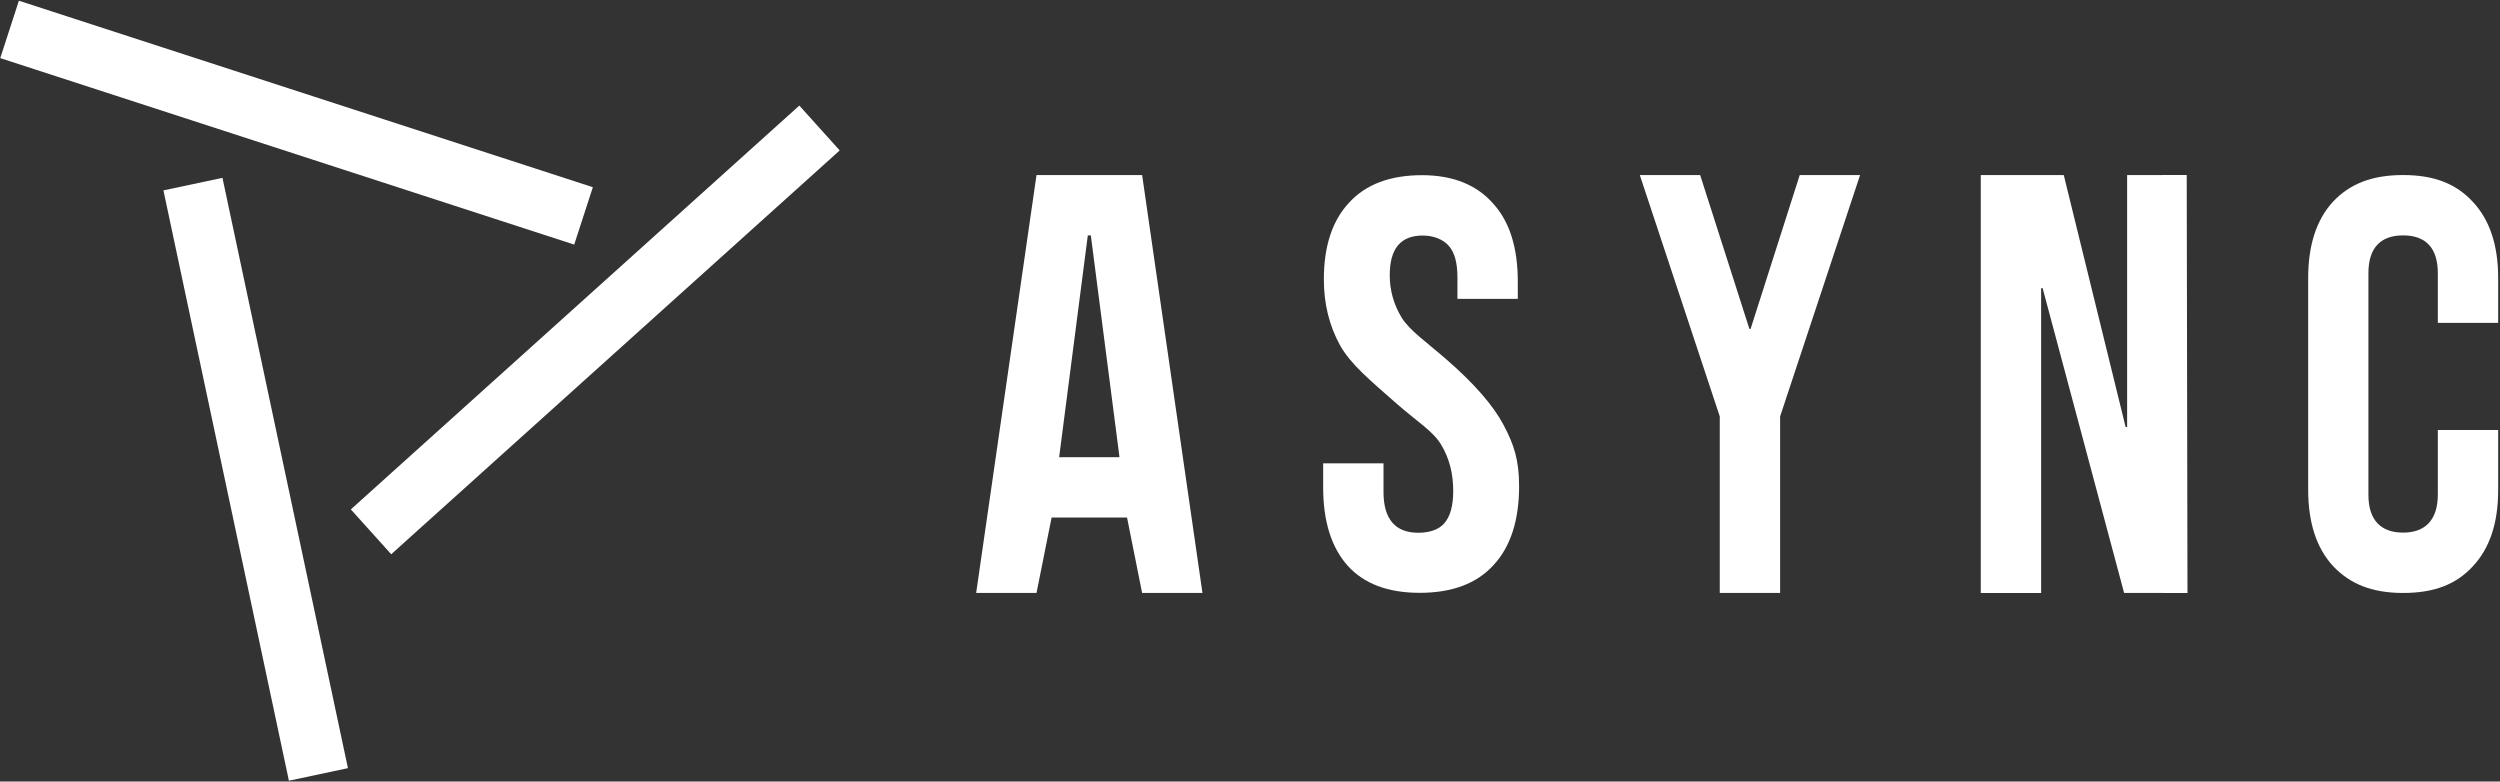 <svg width="1657" height="518" viewBox="0 0 1657 518" fill="none" xmlns="http://www.w3.org/2000/svg">
<rect x="0" y="0" width="1657" height="518" fill="#333333" stroke="none"/>
<rect x="108.321" y="126.19" width="40" height="400" transform="rotate(-12 108.321 126.19)" fill="white"/>
<rect x="259.3" y="367.352" width="40" height="400" transform="rotate(-132 259.3 367.352)" fill="white"/>
<path d="M0.16 38.519L12.521 0.476L392.943 124.083L380.583 162.125L0.16 38.519Z" fill="white"/>
<path d="M687 116.016H757L796.99 393.016H757L747 343.016H697L687 393.016H647L687 116.016ZM742 303.016L723 156.016H721L702 303.016H742Z" fill="white"/>
<path d="M940.966 392.921C919.794 392.921 904.116 386.898 893.266 374.99C882.415 362.816 876.99 345.482 876.99 322.988V307.109H916.99V326.163C916.99 344.159 924.906 353.109 939.99 353.109C947.4 353.109 953.536 351.108 957.241 346.874C961.211 342.375 963.196 335.23 963.196 325.438C963.196 313.794 960.549 303.605 955.256 294.872C949.964 285.874 940.172 280.156 925.881 267.718C907.886 251.84 895.315 241.549 888.17 228.846C881.025 215.879 877.452 201.324 877.452 185.181C877.452 163.215 883.009 146.278 894.124 134.37C905.239 122.196 921.382 116.109 942.554 116.109C963.46 116.109 979.129 122.819 989.715 134.993C1000.57 146.901 1005.99 164.103 1005.99 186.597V198.109H965.99V183.819C965.99 174.292 964.138 167.411 960.433 163.177C956.728 158.678 950.136 156.109 942.99 156.109C928.435 156.109 921.118 164.671 921.118 182.402C921.118 192.458 923.764 201.853 929.057 210.586C934.614 219.319 944.538 225.905 958.829 238.343C977.089 254.221 989.66 268.644 996.54 281.612C1003.42 294.579 1006.86 304.796 1006.86 322.262C1006.86 345.021 1001.17 362.488 989.792 374.661C978.677 386.835 962.402 392.921 940.966 392.921Z" fill="white"/>
<path d="M1139.86 276.016L1086.86 116.016H1126.86L1159.5 218.004H1160.29L1192.86 116.016H1232.86L1179.86 276.016V393.016H1139.86V276.016Z" fill="white"/>
<path d="M1312.86 116.03H1367.86L1408.86 283H1409.86V116.03L1449.36 116L1449.86 393.03L1407.86 393L1353.86 191H1352.86V393.03H1312.86V116.03Z" fill="white"/>
<path d="M1592.79 393.016C1571.89 393.016 1557.25 386.873 1546.14 374.964C1535.29 363.055 1529.86 346.251 1529.86 324.55V184.293C1529.86 162.592 1535.29 145.788 1546.14 133.879C1557.25 121.97 1571.89 116.016 1592.79 116.016C1613.7 116.016 1628.27 122.021 1639.12 133.93C1650.24 145.839 1655.79 162.644 1655.79 184.344V214.016H1615.79V181.067C1615.79 163.865 1607.35 156.016 1592.79 156.016C1578.24 156.016 1569.79 163.814 1569.79 181.016V328.016C1569.79 344.953 1578.24 353.016 1592.79 353.016C1607.35 353.016 1615.79 344.714 1615.79 327.777V285.016H1655.79V324.791C1655.79 346.491 1650.24 363.296 1639.12 375.205C1628.27 387.114 1613.7 393.016 1592.79 393.016Z" fill="white"/>
</svg>
